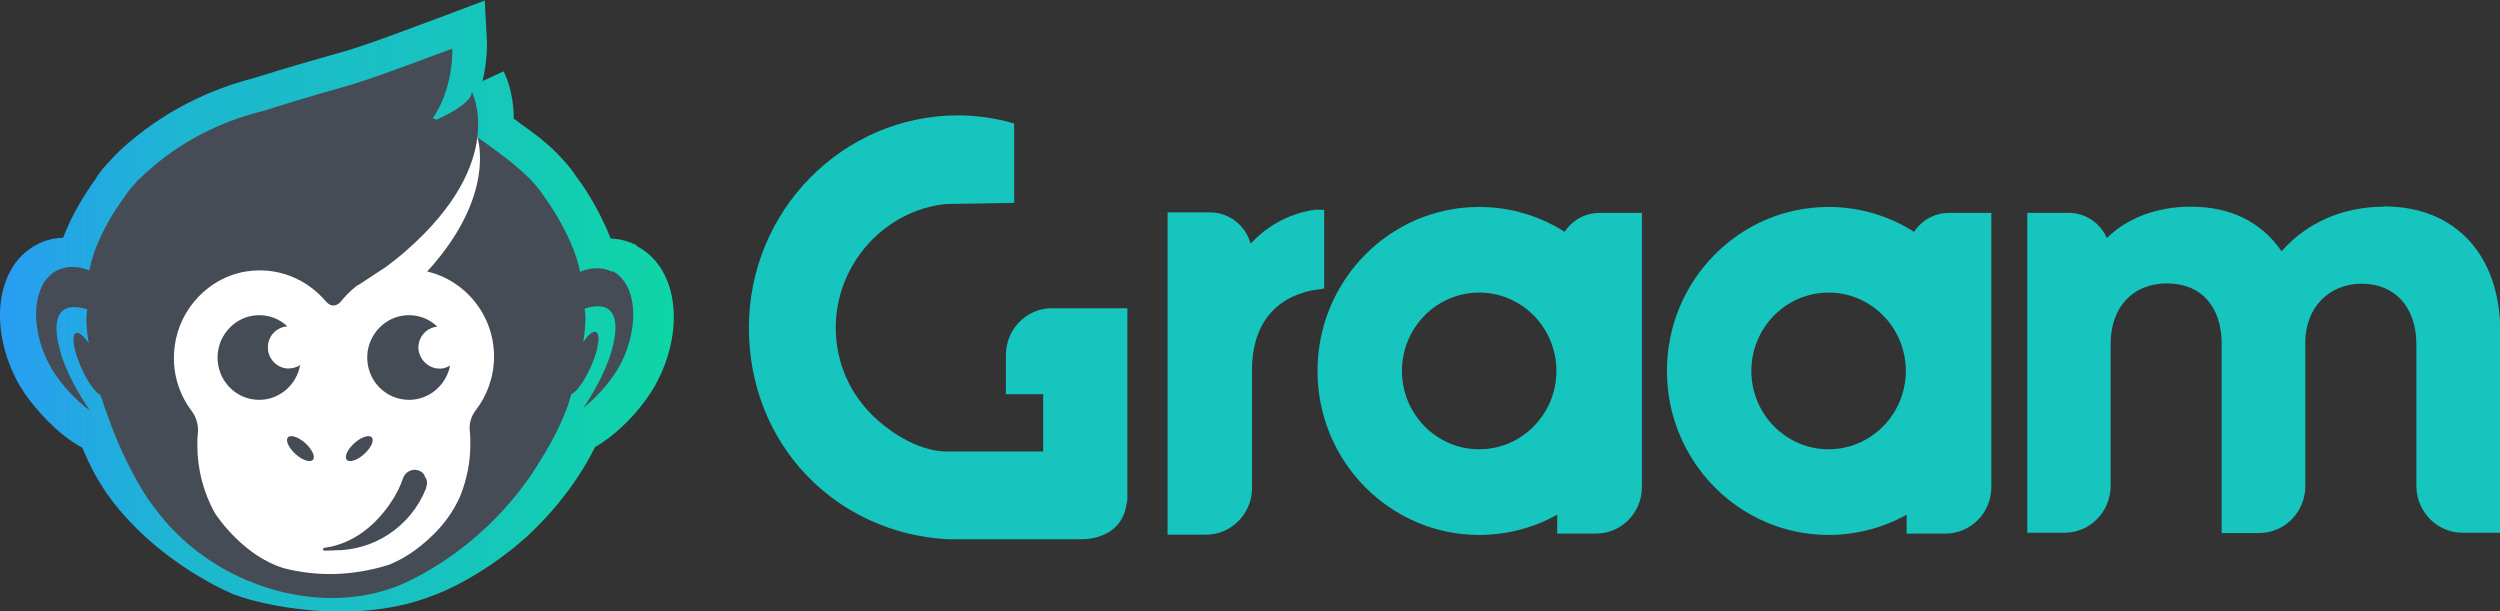 <svg width="270" height="66" viewBox="0 0 270 66" fill="none" xmlns="http://www.w3.org/2000/svg">
<rect x="0" y="0" width="270" height="66" fill="#333333" stroke="none"/>
<g clip-path="url(#clip0_30_778)">
<path d="M68.773 26.493C67.91 26.056 66.932 25.793 65.954 25.764C65.695 25.093 65.407 24.451 65.091 23.809C64.142 21.796 63.02 20.103 62.186 18.995C61.985 18.674 61.524 18.032 60.777 17.215L60.201 16.602C59.626 16.019 58.993 15.464 58.217 14.822C58.217 14.822 56.836 13.801 55.484 12.809C55.484 9.833 54.506 7.936 54.391 7.703L52.119 8.753C52.665 6.39 52.608 4.552 52.579 4.231L52.349 0.058L48.495 1.517C39.147 5.019 38.226 5.281 35.465 6.04C33.883 6.477 31.755 7.09 27.21 8.491C22.464 9.716 17.977 12.021 14.324 15.056C13.634 15.61 13.001 16.194 12.426 16.777L11.937 17.302C11.361 17.915 10.757 18.557 10.355 19.287C9.204 20.891 7.795 23.109 6.817 25.676C5.81 25.706 4.861 25.939 3.998 26.406C-0.259 28.594 -1.266 34.955 1.697 40.849C2.215 41.899 2.963 42.979 3.854 44.029C4.142 44.379 4.602 44.904 5.12 45.43C6.04 46.363 7.392 47.56 8.888 48.347C10.355 51.849 12.052 54.621 15.877 58.151C17.862 59.902 20.048 61.477 22.32 62.732C23.154 63.228 24.104 63.695 25.168 64.162C25.254 64.191 25.34 64.22 25.484 64.278C25.829 64.395 26.318 64.57 26.922 64.745C28.763 65.241 32.474 66.058 36.788 66.058C38.917 66.058 41.189 65.854 43.49 65.329C43.634 65.3 43.749 65.27 43.893 65.241C44.353 65.125 44.784 64.979 45.216 64.862C46.309 64.512 47.402 64.103 48.523 63.578C48.811 63.432 49.07 63.316 49.415 63.141L49.617 63.024C49.847 62.907 50.105 62.761 50.221 62.703C52.608 61.39 54.794 59.814 56.807 58.035C60 55.087 62.502 51.82 64.257 48.289C66.846 46.801 69.664 43.854 71.074 41.024C74.036 35.13 73.03 28.769 68.773 26.581V26.493Z" fill="url(#paint0_linear_30_778)"/>
<path d="M50.882 13.918L41.62 28.915L39.118 22.817C39.118 22.817 20.508 26.172 21.429 25.618C22.033 25.268 26.491 23.955 12.109 31.308L11.131 37.172L11.85 39.507L13.461 42.658L13.289 45.634L20.307 56.897C20.307 56.897 26.174 61.682 26.894 61.857C27.613 62.032 38.169 63.578 38.169 63.578L46.079 60.34L52.205 53.133L59.856 44.584L58.447 42.074L61.294 35.305C61.294 35.305 62.876 31.658 62.617 31.57C62.359 31.483 60.057 30.957 60.057 30.957L59.252 25.997L50.94 13.918H50.882Z" fill="white"/>
<path d="M6.011 35.334C6.011 35.334 5.954 35.188 5.81 34.751C5.753 34.751 5.81 34.897 6.011 35.334Z" fill="#454C56"/>
<path d="M39.319 49.048C40.067 48.377 40.441 47.589 40.153 47.239C39.866 46.918 39.032 47.18 38.284 47.851C37.536 48.523 37.162 49.31 37.45 49.66C37.737 49.981 38.571 49.719 39.319 49.048Z" fill="#454C56"/>
<path d="M31.035 35.247C30.173 34.43 28.993 33.963 27.699 34.05C25.427 34.196 23.615 36.093 23.5 38.398C23.384 41.024 25.427 43.183 27.987 43.183C30.201 43.183 32.042 41.549 32.416 39.419C32.042 39.682 31.582 39.798 31.064 39.798C29.914 39.74 28.965 38.777 28.936 37.61C28.878 36.355 29.827 35.334 31.007 35.247H31.035Z" fill="#454C56"/>
<path d="M47.2 35.247C46.337 34.43 45.158 33.963 43.864 34.05C41.592 34.196 39.779 36.093 39.664 38.398C39.549 41.024 41.592 43.183 44.18 43.183C46.366 43.183 48.207 41.578 48.61 39.477C48.236 39.711 47.776 39.857 47.287 39.798C46.165 39.711 45.245 38.748 45.187 37.61C45.158 36.385 46.05 35.393 47.229 35.276L47.2 35.247Z" fill="#454C56"/>
<path d="M33.797 49.66C34.084 49.34 33.71 48.523 32.963 47.851C32.215 47.18 31.381 46.918 31.093 47.239C30.805 47.56 31.179 48.377 31.927 49.048C32.675 49.719 33.509 49.981 33.797 49.66Z" fill="#454C56"/>
<path d="M45.849 51.294C45.618 50.973 45.273 50.769 44.899 50.74C44.353 50.711 43.893 50.973 43.634 51.411C43.605 51.469 43.576 51.528 43.547 51.586C43.547 51.586 43.231 52.578 42.771 53.337C42.771 53.366 42.713 53.424 42.713 53.453C42.713 53.453 42.713 53.483 42.685 53.512C42.627 53.599 42.569 53.687 42.512 53.804C41.304 55.759 38.888 58.647 35.005 59.172C35.005 59.172 34.919 59.231 34.89 59.26C34.89 59.347 34.89 59.435 34.976 59.464C35.005 59.464 35.034 59.464 35.062 59.464C35.436 59.464 35.781 59.464 36.127 59.435C40.355 59.464 44.353 56.926 46.021 52.724C46.021 52.724 46.021 52.695 46.021 52.666C46.021 52.666 46.05 52.52 46.079 52.462C46.165 52.141 46.136 51.79 45.82 51.353L45.849 51.294Z" fill="#454C56"/>
<path d="M66.127 29.353C65.091 28.828 63.883 28.857 62.646 29.353C62.646 29.265 62.617 29.207 62.589 29.119C62.589 29.003 62.531 28.886 62.502 28.74C62.215 27.544 61.755 26.406 61.237 25.355C60.431 23.663 59.453 22.175 58.677 21.096C58.677 21.096 58.332 20.512 57.526 19.637C57.44 19.549 57.383 19.462 57.325 19.403C57.239 19.345 57.181 19.257 57.095 19.199C56.663 18.761 56.146 18.294 55.513 17.769C54.679 17.069 52.522 15.464 51.572 14.851C51.572 14.939 53.672 21.066 46.136 29.324C50.278 30.286 53.356 34.05 53.356 38.514C53.356 40.703 52.608 42.716 51.371 44.321C50.882 44.963 50.652 45.751 50.738 46.538C50.796 47.005 50.796 47.501 50.796 47.997C50.796 49.894 50.422 51.703 49.789 53.366C49.3 54.562 48.466 56.021 47.057 57.48C45.849 58.706 44.151 60.135 42.052 60.981C37.881 62.294 34.056 62.236 30.633 61.361C26.462 60.077 23.701 56.167 23.183 55.379C22.004 53.22 21.314 50.74 21.314 48.114C21.314 47.676 21.314 47.239 21.371 46.801C21.457 45.897 21.198 45.021 20.652 44.321C19.243 42.424 18.523 40.003 18.869 37.377C19.386 33.321 22.579 29.965 26.548 29.324C29.971 28.769 33.135 30.14 35.149 32.504C35.177 32.504 35.206 32.562 35.235 32.592C36.069 33.496 36.788 32.592 36.788 32.592C37.248 32.037 37.766 31.483 38.313 31.045C38.456 30.928 38.6 30.812 38.773 30.724C38.773 30.724 38.773 30.724 38.801 30.724C38.945 30.607 39.118 30.52 39.291 30.403L41.592 28.886C42.282 28.39 43.059 27.777 43.864 27.077C54.938 17.39 50.94 9.862 50.94 9.862C50.94 9.862 51.371 11.029 47.143 12.926C46.999 12.867 46.884 12.838 46.74 12.78C49.07 9.366 48.84 5.252 48.84 5.252C34.631 10.562 40.211 8.257 28.102 12.079C28.102 12.079 28.073 12.079 28.044 12.079C23.73 13.188 19.847 15.202 16.654 17.886C16.021 18.411 15.503 18.878 15.072 19.316C14.986 19.374 14.928 19.462 14.842 19.52C14.784 19.578 14.727 19.666 14.64 19.753C13.806 20.658 13.49 21.212 13.49 21.212C12.224 22.904 10.527 25.618 9.779 28.594C9.779 28.711 9.722 28.828 9.693 28.973C9.693 29.061 9.664 29.119 9.636 29.207C8.399 28.711 7.191 28.682 6.155 29.207C3.567 30.549 3.135 35.013 5.206 39.157C6.184 41.082 7.996 43.096 9.722 44.35C8.802 43.008 7.162 40.411 6.472 37.814C4.775 31.512 9.434 33.438 9.434 33.438C9.233 34.284 9.348 35.597 9.578 37.056C9.032 36.268 8.514 35.83 8.198 35.976C7.68 36.209 7.967 37.902 8.802 39.769C9.463 41.257 10.297 42.395 10.844 42.658C10.844 42.687 10.844 42.716 10.873 42.745C10.873 42.745 10.873 42.804 10.901 42.833C10.959 42.95 10.988 43.096 11.045 43.212C11.045 43.241 11.045 43.3 11.074 43.329C11.304 44 11.707 45.138 12.081 46.13C12.081 46.13 13.662 50.477 16.165 54.154C16.165 54.154 16.194 54.212 16.222 54.212C16.366 54.416 16.51 54.592 16.654 54.796C23.011 63.578 35.436 67.079 44.267 62.703C52.205 58.764 56.548 52.753 58.274 49.865C60.029 47.093 60.892 45.021 61.323 43.825C61.438 43.446 61.553 43.037 61.697 42.57C62.272 42.337 63.106 41.17 63.797 39.653C64.631 37.785 64.89 36.093 64.372 35.859C64.056 35.714 63.538 36.151 62.991 36.939C63.221 35.48 63.308 34.196 63.135 33.35C63.135 33.35 67.795 31.424 66.098 37.727C65.436 40.178 63.969 42.629 63.02 44.029C64.602 42.775 66.184 40.965 67.076 39.215C69.147 35.072 68.744 30.607 66.127 29.265V29.353Z" fill="#454C56"/>
<path d="M142.867 31.162C142.867 31.162 142.953 31.162 143.011 31.162V22.671C142.809 22.671 142.637 22.642 142.435 22.642C142.205 22.642 141.975 22.642 141.774 22.7H141.745C141.687 22.7 141.63 22.7 141.544 22.73C139.012 23.196 136.798 24.451 135.072 26.318C134.525 24.363 132.771 22.934 130.671 22.934H126.098V57.743H128.658H130.268C132.915 57.743 135.072 55.613 135.216 52.958V39.974C135.216 34.634 138.15 31.658 142.867 31.191V31.162Z" fill="#16C5BE"/>
<path d="M177.325 52.053V22.992H172.752C171.17 22.992 169.789 23.809 168.984 25.034C166.309 23.342 163.145 22.35 159.751 22.35C150.115 22.35 142.291 30.286 142.291 40.061C142.291 49.836 150.115 57.772 159.751 57.772C162.8 57.772 165.676 56.984 168.178 55.584V57.626H172.378C175.11 57.626 177.325 55.379 177.325 52.607C177.325 52.607 177.325 52.607 177.325 52.578V52.082V52.053ZM159.751 48.523C155.149 48.523 151.409 44.729 151.409 40.061C151.409 35.392 155.149 31.599 159.751 31.599C164.353 31.599 168.092 35.392 168.092 40.061C168.092 44.729 164.353 48.523 159.751 48.523Z" fill="#16C5BE"/>
<path d="M215.062 52.053V22.992H210.489C208.907 22.992 207.526 23.809 206.721 25.034C204.046 23.342 200.882 22.35 197.488 22.35C187.852 22.35 180.029 30.286 180.029 40.061C180.029 49.836 187.852 57.772 197.488 57.772C200.537 57.772 203.413 56.984 205.916 55.584V57.626H210.115C212.848 57.626 215.062 55.379 215.062 52.607C215.062 52.607 215.062 52.607 215.062 52.578V52.082V52.053ZM197.488 48.523C192.886 48.523 189.147 44.729 189.147 40.061C189.147 35.392 192.886 31.599 197.488 31.599C202.09 31.599 205.829 35.392 205.829 40.061C205.829 44.729 202.09 48.523 197.488 48.523Z" fill="#16C5BE"/>
<path d="M257.459 22.321C252.915 22.321 249.003 24.159 246.414 27.135C244.199 23.955 240.92 22.321 236.577 22.321C232.953 22.321 229.732 23.546 227.546 25.706C226.855 24.159 225.388 23.079 223.634 22.992H223.576C223.519 22.992 223.49 22.992 223.432 22.992C223.404 22.992 223.346 22.992 223.317 22.992H218.945V57.538H221.592H222.943C225.676 57.538 227.862 55.35 227.948 52.607V37.143C227.948 33.146 230.364 30.607 234.046 30.607C237.728 30.607 239.942 33.117 239.942 37.143V57.568H243.308H243.969C246.702 57.568 248.888 55.379 248.974 52.637V36.968C248.974 33.233 251.534 30.637 255.072 30.637C258.61 30.637 260.968 33.146 260.968 37.172V52.637V52.666C261.083 55.379 263.269 57.538 265.973 57.538H269.569H270.029V35.83C270.029 27.66 265.283 22.292 257.488 22.292L257.459 22.321Z" fill="#16C5BE"/>
<path d="M121.812 33.292H113.356C110.738 33.438 108.639 35.626 108.639 38.34V39.974V42.57H112.665V48.756H108.61H101.994C98.169 48.61 94.717 45.313 94.717 45.313C91.956 42.862 90.259 39.331 90.259 35.392C90.259 28.565 95.494 22.7 102.196 22.029L109.53 21.912V13.334C107.517 12.751 105.475 12.459 103.49 12.459C91.035 12.459 80.882 22.729 80.882 35.392C80.882 48.056 90.316 57.597 102.368 58.239H116.548C116.548 58.239 121.007 58.531 121.64 54.562C121.726 54.27 121.755 54.037 121.755 53.862V42.57V33.292H121.812Z" fill="#16C5BE"/>
</g>
<defs>
<linearGradient id="paint0_linear_30_778" x1="2.59044e-06" y1="33" x2="72.771" y2="33" gradientUnits="userSpaceOnUse">
<stop stop-color="#289DF3"/>
<stop offset="0.28" stop-color="#1DB7CF"/>
<stop offset="0.59" stop-color="#18C1C3"/>
<stop offset="1" stop-color="#0FD5A6"/>
</linearGradient>
<clipPath id="clip0_30_778">
<rect width="270" height="66" fill="white"/>
</clipPath>
</defs>
</svg>

